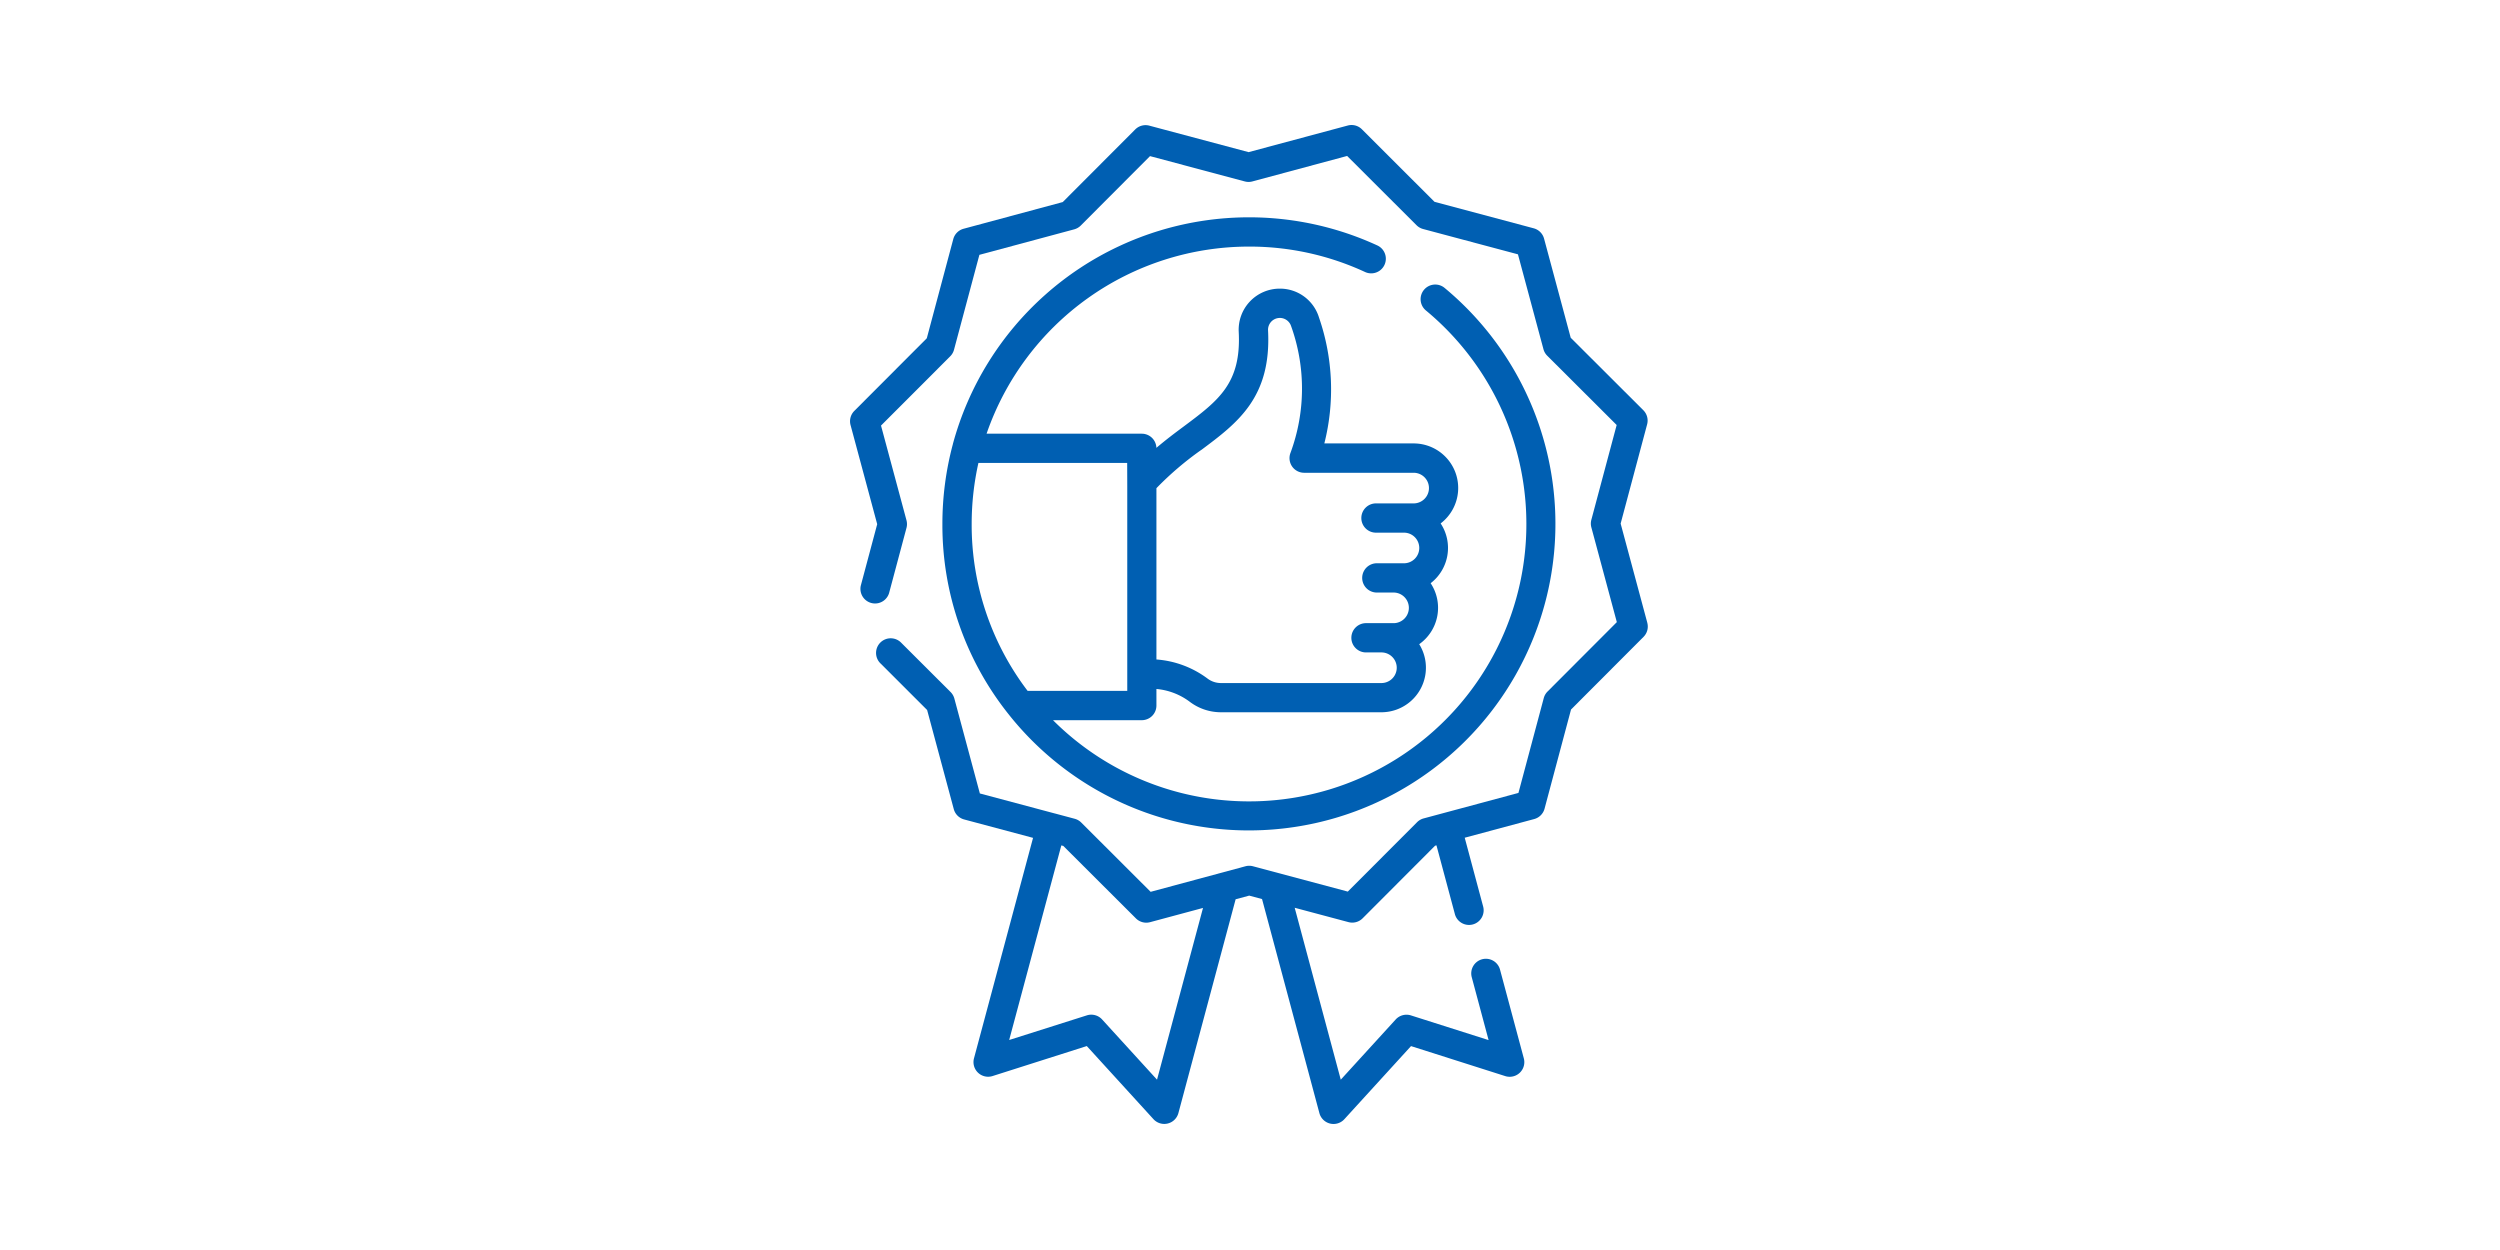 <svg xmlns="http://www.w3.org/2000/svg" width="200" height="100" viewBox="0 0 200 100"><g id="Groupe_87" data-name="Groupe 87" transform="translate(-1093 -5637)"><rect id="Rectangle_59" data-name="Rectangle 59" width="200" height="100" transform="translate(1093 5637)" fill="#fff" opacity="0"></rect><g id="quality_3500835" transform="translate(1109.451 5647)"><path id="Trac&#xE9;_70" data-name="Trac&#xE9; 70" d="M115.332,39.816l-2.132-7.93,2.118-7.934a1.171,1.171,0,0,0-.3-1.131l-5.812-5.8-2.132-7.93a1.171,1.171,0,0,0-.829-.827L98.308,6.144,92.5.342a1.17,1.17,0,0,0-1.131-.3L83.434,2.172,75.5.053a1.171,1.171,0,0,0-1.131.3l-5.8,5.812L60.638,8.3a1.171,1.171,0,0,0-.827.828l-2.118,7.934-5.8,5.812a1.171,1.171,0,0,0-.3,1.131l2.132,7.929-1.313,4.918a1.171,1.171,0,0,0,2.262.6l1.394-5.221a1.17,1.17,0,0,0,0-.606l-2.038-7.579L59.571,18.5a1.169,1.169,0,0,0,.3-.525L61.9,10.387,69.48,8.349a1.171,1.171,0,0,0,.525-.3L75.55,2.49l7.583,2.025a1.171,1.171,0,0,0,.606,0L91.32,2.476l5.556,5.546a1.172,1.172,0,0,0,.525.3l7.584,2.025,2.038,7.581a1.172,1.172,0,0,0,.3.525L112.882,24l-2.025,7.583a1.17,1.17,0,0,0,0,.606l2.038,7.581-5.546,5.556a1.172,1.172,0,0,0-.3.525l-2.025,7.583-7.58,2.038a1.171,1.171,0,0,0-.525.3l-5.546,5.556-7.583-2.026a1.171,1.171,0,0,0-.607,0L75.6,61.346,70.045,55.8a1.172,1.172,0,0,0-.525-.3l-1.586-.424h-.006l-5.991-1.6L59.9,45.892a1.172,1.172,0,0,0-.3-.525l-3.947-3.94a1.171,1.171,0,1,0-1.654,1.657L57.719,46.8l2.132,7.929a1.171,1.171,0,0,0,.828.827l5.514,1.473L61.468,74.665a1.171,1.171,0,0,0,1.485,1.419l7.539-2.4,5.33,5.845a1.171,1.171,0,0,0,2-.486L82.4,61.941l1.085-.292,1.027.274L89.1,79.047a1.171,1.171,0,0,0,2,.486l5.331-5.845,7.539,2.4a1.171,1.171,0,0,0,1.485-1.419l-1.9-7.083a1.171,1.171,0,1,0-2.262.606l1.344,5.016-6.214-1.976a1.171,1.171,0,0,0-1.22.327L90.81,76.374,87.124,62.621l4.3,1.148a1.171,1.171,0,0,0,1.131-.3l5.8-5.812.111-.03,1.464,5.464a1.171,1.171,0,1,0,2.261-.606l-1.464-5.467,5.559-1.494a1.171,1.171,0,0,0,.827-.828l2.118-7.934,5.8-5.812a1.17,1.17,0,0,0,.3-1.131ZM76.111,76.374l-4.394-4.818a1.171,1.171,0,0,0-1.22-.327L64.283,73.2l4.172-15.568.158.042,5.812,5.8a1.171,1.171,0,0,0,1.131.3l4.234-1.139Z" fill="#005fb2"></path><path id="Trac&#xE9;_71" data-name="Trac&#xE9; 71" d="M123.4,49.662a21.986,21.986,0,0,1,9.316,2.045,1.171,1.171,0,0,0,.985-2.124,24.543,24.543,0,0,0-33.984,15.87l0,.011-.01.036a24.6,24.6,0,0,0-.829,6.346A24.254,24.254,0,0,0,104.2,87.108l.007.009.01.013a24.525,24.525,0,1,0,34.839-34.16,1.171,1.171,0,0,0-1.5,1.8A22.185,22.185,0,1,1,107.726,87.55h7.1A1.171,1.171,0,0,0,116,86.38V85.053a5.208,5.208,0,0,1,2.646,1.009,4.133,4.133,0,0,0,2.5.854h12.848a3.565,3.565,0,0,0,3.029-5.446,3.562,3.562,0,0,0,.915-4.878,3.561,3.561,0,0,0,.8-4.783,3.565,3.565,0,0,0-2.167-6.4h-7.138a17.581,17.581,0,0,0-.425-10.066,3.262,3.262,0,0,0-3.141-2.317,3.287,3.287,0,0,0-3.283,3.458c.214,4.124-1.618,5.492-4.392,7.562-.7.52-1.442,1.077-2.194,1.717a1.17,1.17,0,0,0-1.169-1.132H102.412A22.212,22.212,0,0,1,123.4,49.662Zm-3.8,16.262c2.884-2.153,5.609-4.186,5.33-9.559a.946.946,0,0,1,1.846-.336,14.8,14.8,0,0,1-.048,10.128,1.171,1.171,0,0,0,1.09,1.6h8.76a1.225,1.225,0,1,1,0,2.45h-2.98a1.171,1.171,0,1,0,0,2.341h2.169a1.225,1.225,0,1,1,0,2.449h-2.169a1.171,1.171,0,0,0,0,2.341h1.372a1.225,1.225,0,1,1,0,2.45H132.8a1.171,1.171,0,1,0,0,2.341h1.2a1.225,1.225,0,1,1,0,2.45H121.146a1.78,1.78,0,0,1-1.074-.371A7.778,7.778,0,0,0,116,82.693V68.99a25.214,25.214,0,0,1,3.592-3.065Zm-5.933,2.883s0,0,0,0V84.043s0,0,0,0v1.163h-7.971a21.925,21.925,0,0,1-4.476-13.362,22.3,22.3,0,0,1,.539-4.872H113.66Z" transform="translate(-39.937 -39.935)" fill="#005fb2"></path></g></g></svg>